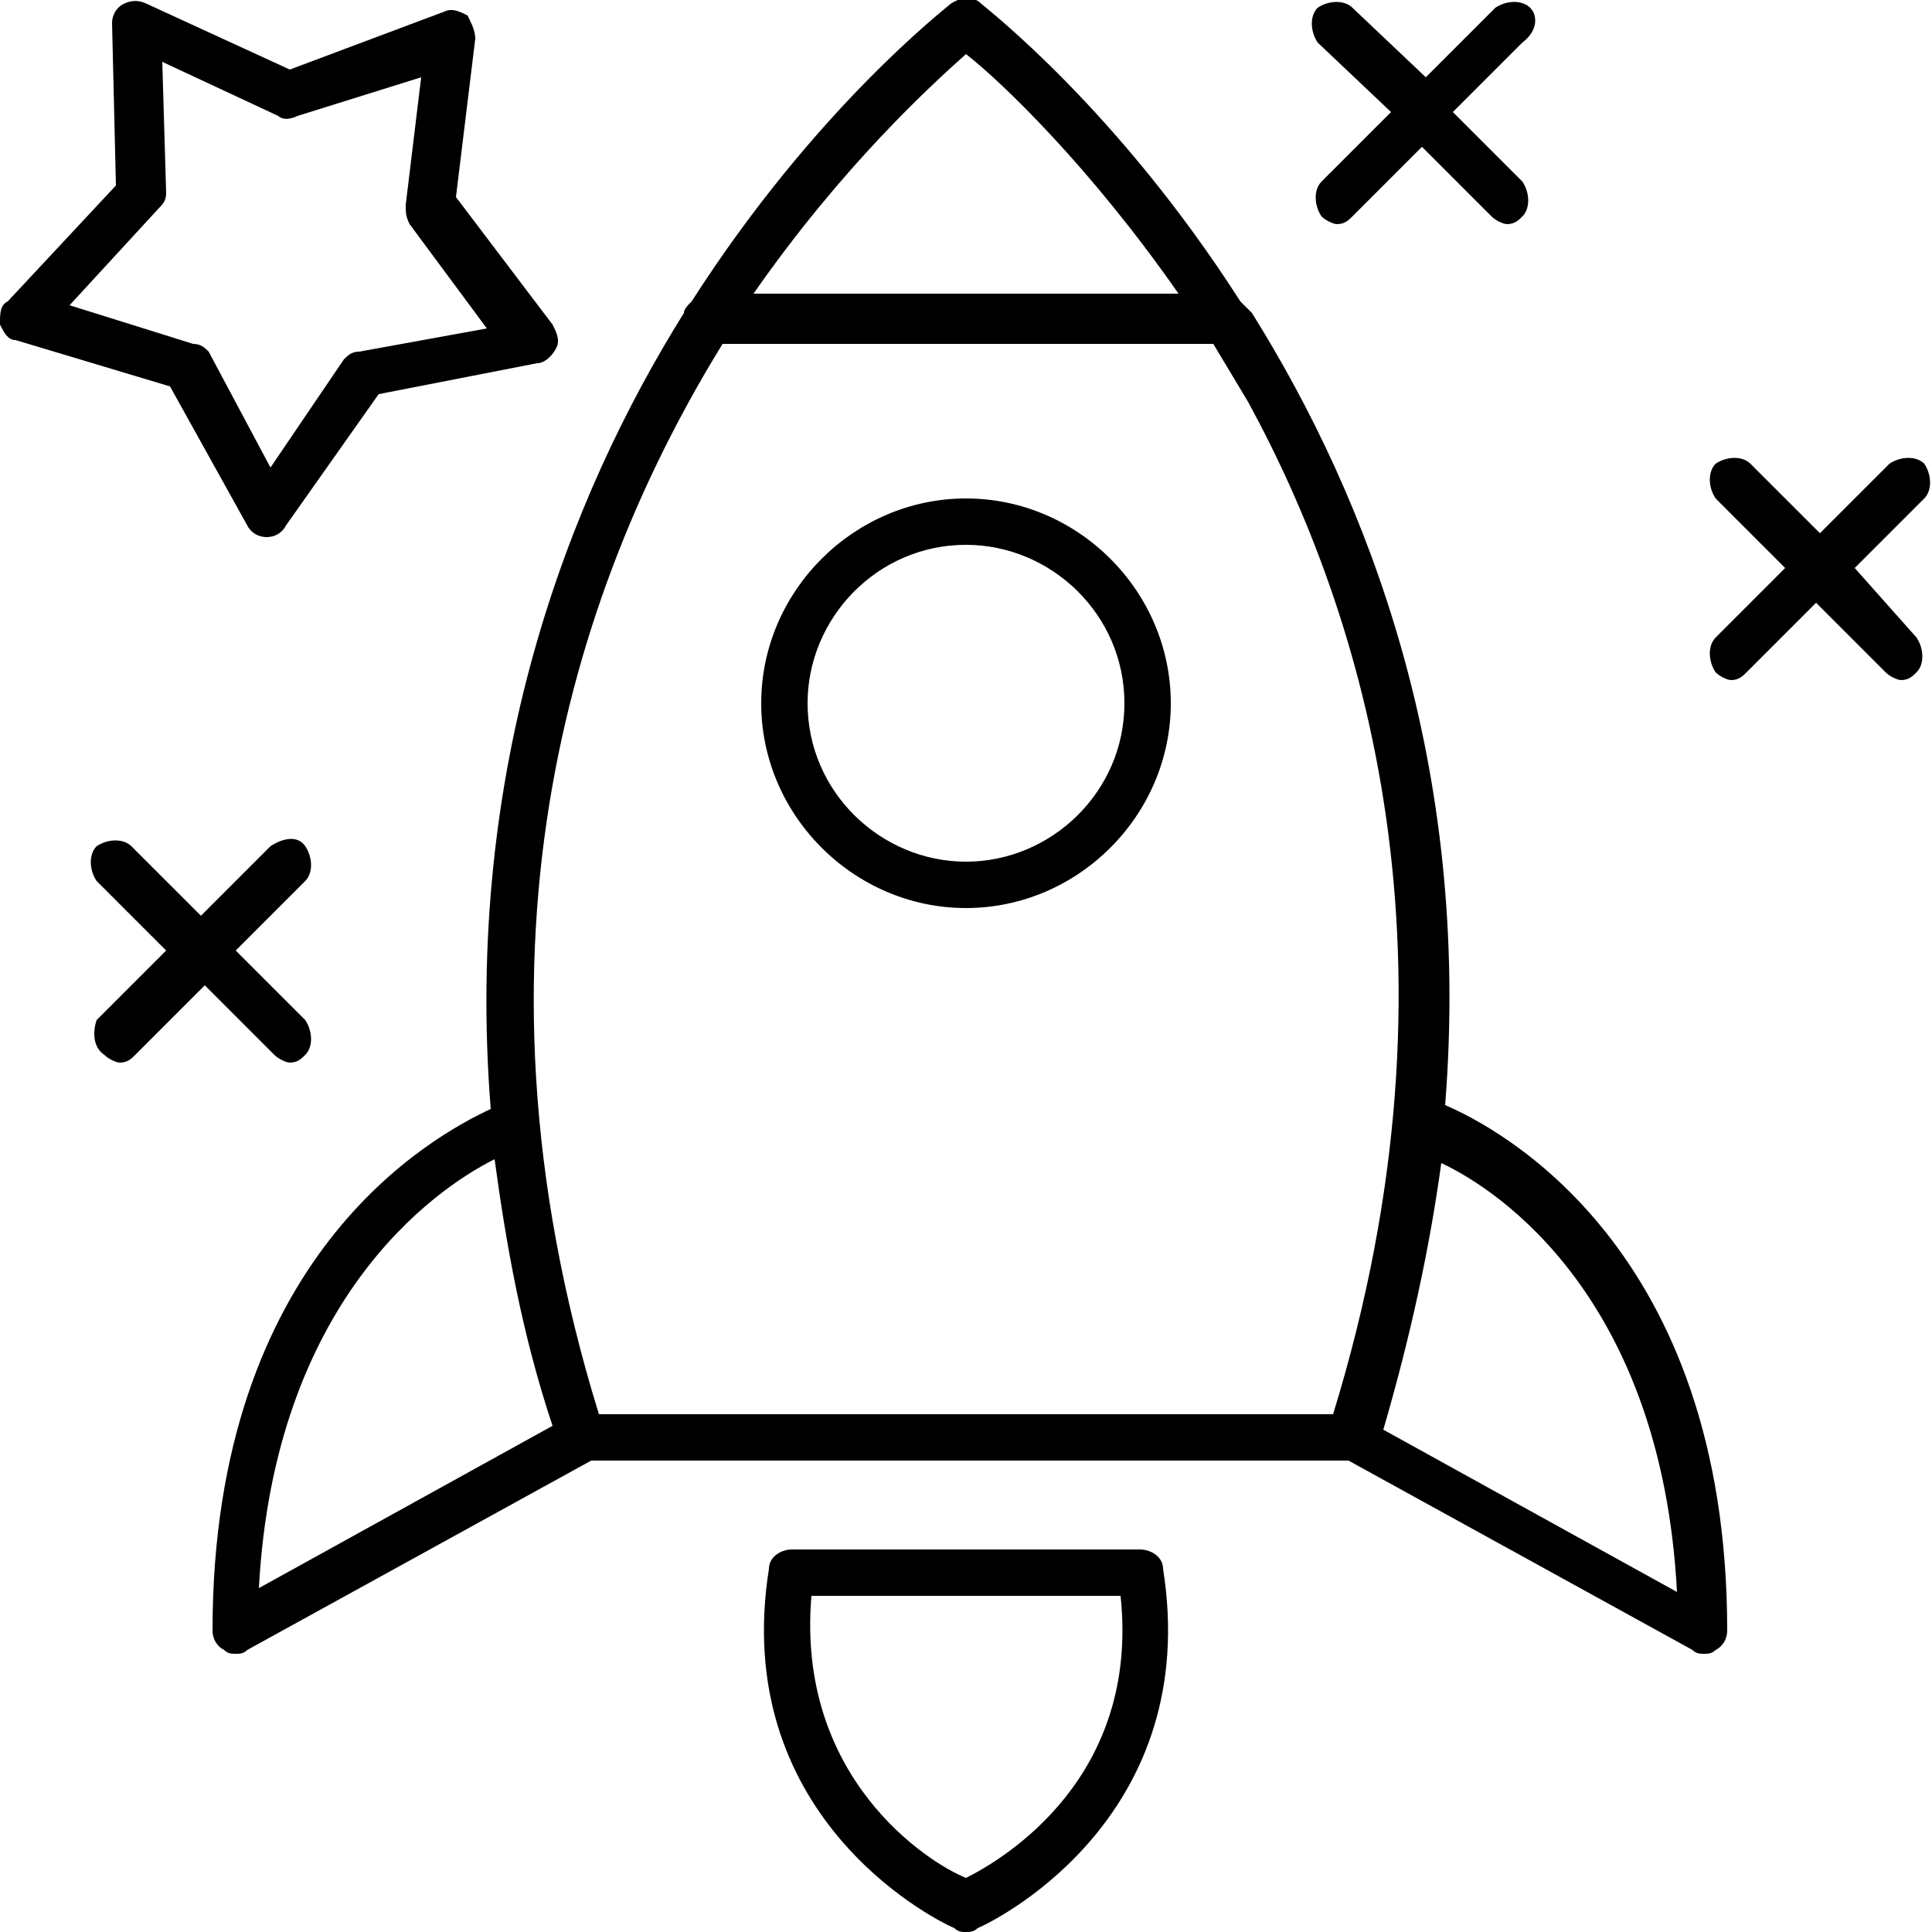 <?xml version="1.0" encoding="UTF-8"?> <svg xmlns="http://www.w3.org/2000/svg" xmlns:xlink="http://www.w3.org/1999/xlink" version="1.1" x="0px" y="0px" viewBox="0 0 50 50" style="enable-background:new 0 0 50 50;" xml:space="preserve"> <style type="text/css"> .st0{display:none;} .st1{display:inline;} .st2{display:inline;fill-rule:evenodd;clip-rule:evenodd;} </style> <g id="Ebene_1" class="st0"> <path class="st1" d="M46.3,0H3.7C1.7,0,0,1.7,0,3.7v34.5C0,40.3,1.7,42,3.7,42h2.4v6.5c0,0.8,0.7,1.5,1.5,1.5h4.2 c0.8,0,1.5-0.7,1.5-1.5V42h3.1v6.5c0,0.8,0.7,1.5,1.5,1.5H22c0.8,0,1.5-0.7,1.5-1.5l0-6.5h3.1v6.5c0,0.8,0.7,1.5,1.5,1.5h4.2 c0.8,0,1.5-0.7,1.5-1.5V42h3.1v6.5c0,0.8,0.7,1.5,1.5,1.5h4.2c0.8,0,1.5-0.7,1.5-1.5l0-6.5h2.4c2.1,0,3.7-1.7,3.7-3.7V3.7 C50,1.7,48.3,0,46.3,0L46.3,0z M3.7,1.4h42.5c1.3,0,2.3,1,2.3,2.3V8H1.4V3.7C1.4,2.5,2.5,1.4,3.7,1.4L3.7,1.4z M11.8,48.5 C11.8,48.6,11.8,48.6,11.8,48.5l-4.2,0c0,0,0,0,0,0l0-14.1c0-0.1,0.1-0.2,0.2-0.2h3.9c0.1,0,0.2,0.1,0.2,0.2L11.8,48.5z M22,48.5 C22,48.6,22,48.6,22,48.5l-4.2,0c0,0,0,0,0,0l0-21.9c0-0.1,0.1-0.2,0.2-0.2h3.9c0.1,0,0.2,0.1,0.2,0.2L22,48.5z M32.3,48.5 C32.3,48.6,32.2,48.6,32.3,48.5l-4.2,0c0,0,0,0,0,0l0-20.2c0-0.1,0.1-0.2,0.2-0.2h3.9c0.1,0,0.2,0.1,0.2,0.2L32.3,48.5z M42.5,48.5 C42.5,48.6,42.5,48.6,42.5,48.5l-4.2,0c0,0,0,0,0,0l0-26.3c0-0.1,0.1-0.2,0.2-0.2h3.9c0.1,0,0.2,0.1,0.2,0.2L42.5,48.5z M46.3,40.6 h-2.4V22.3c0-0.9-0.7-1.6-1.6-1.6h-3.9c-0.9,0-1.6,0.7-1.6,1.6v18.3h-3.1l0-12.2c0-0.9-0.7-1.6-1.6-1.6h-3.9 c-0.9,0-1.6,0.7-1.6,1.6v12.2h-3.1v-14c0-0.9-0.7-1.6-1.6-1.6h-3.9c-0.9,0-1.6,0.7-1.6,1.6v14h-3.1l0-6.1c0-0.9-0.7-1.6-1.6-1.6 H7.7c-0.9,0-1.6,0.7-1.6,1.6v6.1H3.7c-1.3,0-2.3-1-2.3-2.3l0-28.9h47.2v28.9C48.6,39.5,47.5,40.6,46.3,40.6L46.3,40.6z M42.5,13.2 l-3.2-0.8c-0.4-0.1-0.8,0.1-0.9,0.5c-0.1,0.4,0.1,0.8,0.5,0.9l1.5,0.4L32.3,19c-0.6-0.6-1.3-0.9-2.2-0.9c-1.2,0-2.3,0.8-2.8,1.8 l-4.4-0.8c-0.1-1.6-1.4-2.8-3-2.8c-1.7,0-3,1.4-3,3c0,0.4,0.1,0.9,0.3,1.2l-5.6,4.3c-0.5-0.4-1.2-0.7-1.9-0.7c-1.7,0-3,1.4-3,3 c0,1.7,1.4,3,3,3c1.7,0,3-1.4,3-3c0-0.4-0.1-0.9-0.3-1.2l5.6-4.3c0.5,0.4,1.2,0.7,1.9,0.7c1.2,0,2.3-0.8,2.8-1.8l4.4,0.8 c0.1,1.6,1.4,2.8,3,2.8c1.7,0,3-1.4,3-3c0-0.3,0-0.6-0.1-0.9l8.2-4.9l-0.4,1.5c-0.1,0.4,0.1,0.8,0.5,0.9c0.4,0.1,0.8-0.1,0.9-0.5 L43,14C43.1,13.6,42.9,13.3,42.5,13.2L42.5,13.2z M9.6,28.8c-0.9,0-1.6-0.7-1.6-1.6c0-0.9,0.7-1.6,1.6-1.6c0.9,0,1.6,0.7,1.6,1.6 C11.3,28.1,10.5,28.8,9.6,28.8z M19.9,21c-0.9,0-1.6-0.7-1.6-1.6c0-0.9,0.7-1.6,1.6-1.6c0.9,0,1.6,0.7,1.6,1.6 C21.5,20.3,20.8,21,19.9,21L19.9,21z M30.1,22.7c-0.9,0-1.6-0.7-1.6-1.6c0-0.9,0.7-1.6,1.6-1.6c0.9,0,1.6,0.7,1.6,1.6 C31.7,22,31,22.7,30.1,22.7z M5.3,4.7c0-0.6,0.5-1.2,1.2-1.2c0.6,0,1.2,0.5,1.2,1.2c0,0.6-0.5,1.2-1.2,1.2S5.3,5.3,5.3,4.7z M11,4.7c0-0.6,0.5-1.2,1.2-1.2c0.6,0,1.2,0.5,1.2,1.2c0,0.6-0.5,1.2-1.2,1.2S11,5.3,11,4.7z M16.8,4.7c0-0.6,0.5-1.2,1.2-1.2 c0.6,0,1.2,0.5,1.2,1.2c0,0.6-0.5,1.2-1.2,1.2C17.3,5.8,16.8,5.3,16.8,4.7z M32.5,4.7c0-0.4,0.3-0.7,0.7-0.7h11.5 c0.4,0,0.7,0.3,0.7,0.7c0,0.4-0.3,0.7-0.7,0.7H33.2C32.8,5.4,32.5,5.1,32.5,4.7L32.5,4.7z"></path> </g> <g id="Ebene_2" class="st0"> <path class="st1" d="M44.3,20.4c0.4,1.5,0.5,3.1,0.5,4.6c0,11-8.9,19.9-19.9,19.9c-0.9,0-1.8-0.1-2.7-0.2l1.1,1.4 c0.2,0.3,0.2,0.8-0.1,1c-0.1,0.1-0.3,0.2-0.4,0.2c-0.2,0-0.4-0.1-0.6-0.3L20,44.1c-0.2-0.3-0.2-0.8,0.1-1l2.9-2.3 c0.3-0.2,0.8-0.2,1,0.1c0.2,0.3,0.2,0.8-0.1,1l-1.7,1.3c0.9,0.1,1.9,0.2,2.8,0.2c10.2,0,18.5-8.3,18.5-18.5c0-1.4-0.2-2.9-0.5-4.3 c-0.1-0.4,0.1-0.8,0.5-0.9C43.9,19.8,44.2,20,44.3,20.4L44.3,20.4z M6.3,30.2c0.1,0,0.1,0,0.2,0c0.4-0.1,0.6-0.5,0.5-0.9 c-0.3-1.4-0.5-2.8-0.5-4.3C6.5,14.8,14.8,6.5,25,6.5c0.9,0,1.9,0.1,2.8,0.2l-1.7,1.3c-0.3,0.2-0.4,0.7-0.1,1c0.2,0.3,0.7,0.4,1,0.1 l2.9-2.3c0.3-0.2,0.4-0.7,0.1-1L27.7,3c-0.2-0.3-0.7-0.4-1-0.1c-0.3,0.2-0.4,0.7-0.1,1l1.1,1.4c-0.9-0.1-1.8-0.2-2.7-0.2 C14,5.1,5.1,14,5.1,25c0,1.6,0.2,3.1,0.5,4.6C5.7,29.9,6,30.2,6.3,30.2L6.3,30.2z M18.6,40.7c0,5.1-4.2,9.3-9.3,9.3 C4.2,50,0,45.8,0,40.7c0-5.1,4.2-9.3,9.3-9.3C14.4,31.4,18.6,35.6,18.6,40.7L18.6,40.7z M9.3,48.6c2,0,3.7-0.7,5.1-1.9 c-0.9-2-2.9-3.3-5.1-3.3s-4.2,1.3-5.1,3.3C5.5,47.9,7.3,48.6,9.3,48.6L9.3,48.6z M17.2,40.7c0-4.3-3.5-7.9-7.9-7.9 c-4.3,0-7.9,3.5-7.9,7.9c0,1.8,0.6,3.5,1.7,4.9c1.2-2.2,3.6-3.7,6.2-3.7s4.9,1.4,6.2,3.7C16.5,44.2,17.2,42.5,17.2,40.7L17.2,40.7z M13,38.3c0,2-1.6,3.7-3.7,3.7s-3.7-1.6-3.7-3.7c0-2,1.6-3.7,3.7-3.7C11.3,34.6,13,36.2,13,38.3z M11.6,38.3c0-1.2-1-2.3-2.3-2.3 C8,36,7,37,7,38.3c0,1.2,1,2.3,2.3,2.3C10.5,40.5,11.6,39.5,11.6,38.3z M20.7,32.9l-1.3,0.9c-0.3,0.2-0.7,0.2-0.9-0.1l-2.2-2.2 c-0.2-0.2-0.3-0.6-0.1-0.9l0.9-1.3c-0.3-0.6-0.6-1.2-0.8-1.8l-1.6-0.3c-0.3-0.1-0.6-0.4-0.6-0.7v-3c0-0.3,0.2-0.6,0.6-0.7l1.6-0.3 c0.2-0.6,0.4-1.2,0.8-1.8l-0.9-1.3c-0.2-0.3-0.2-0.7,0.1-0.9l2.2-2.2c0.2-0.2,0.6-0.3,0.9-0.1l1.3,0.9c0.6-0.3,1.2-0.6,1.8-0.8 l0.3-1.6c0.1-0.3,0.4-0.6,0.7-0.6h3c0.3,0,0.6,0.2,0.7,0.6l0.3,1.6c0.6,0.2,1.2,0.4,1.8,0.8l1.3-0.9c0.3-0.2,0.7-0.2,0.9,0.1 l2.2,2.2c0.2,0.2,0.3,0.6,0.1,0.9l-0.9,1.3c0.3,0.6,0.6,1.2,0.8,1.8l1.6,0.3c0.3,0.1,0.6,0.4,0.6,0.7v3c0,0.3-0.2,0.6-0.6,0.7 l-1.6,0.3c-0.2,0.6-0.4,1.2-0.8,1.8l0.9,1.3c0.2,0.3,0.2,0.7-0.1,0.9l-2.2,2.2c-0.2,0.2-0.6,0.3-0.9,0.1l-1.3-0.9 c-0.6,0.3-1.2,0.6-1.8,0.8l-0.3,1.6c-0.1,0.3-0.4,0.6-0.7,0.6h-3c-0.3,0-0.6-0.2-0.7-0.6l-0.3-1.6C21.9,33.4,21.3,33.2,20.7,32.9 L20.7,32.9z M21,31.4c0.7,0.4,1.5,0.7,2.2,0.9c0.3,0.1,0.5,0.3,0.5,0.6l0.3,1.4h1.9l0.3-1.4c0.1-0.3,0.3-0.5,0.5-0.6 c0.8-0.2,1.5-0.5,2.2-0.9c0.2-0.1,0.5-0.1,0.8,0l1.2,0.8l1.3-1.3l-0.8-1.2c-0.2-0.2-0.2-0.5,0-0.8c0.4-0.7,0.7-1.5,0.9-2.2 c0.1-0.3,0.3-0.5,0.6-0.5l1.4-0.3v-1.9l-1.4-0.3c-0.3-0.1-0.5-0.3-0.6-0.5c-0.2-0.8-0.5-1.6-0.9-2.2c-0.1-0.2-0.1-0.5,0-0.8 l0.8-1.2L31,17.7l-1.2,0.8c-0.2,0.2-0.5,0.2-0.8,0c-0.7-0.4-1.5-0.7-2.2-0.9c-0.3-0.1-0.5-0.3-0.5-0.6l-0.3-1.4h-1.9l-0.3,1.4 c-0.1,0.3-0.3,0.5-0.5,0.6c-0.8,0.2-1.6,0.5-2.2,0.9c-0.2,0.1-0.5,0.1-0.8,0L19,17.7L17.7,19l0.8,1.2c0.2,0.2,0.2,0.5,0,0.8 c-0.4,0.7-0.7,1.5-0.9,2.2c-0.1,0.3-0.3,0.5-0.6,0.5l-1.4,0.3v1.9l1.4,0.3c0.3,0.1,0.5,0.3,0.6,0.5c0.2,0.8,0.5,1.5,0.9,2.2 c0.1,0.2,0.1,0.5,0,0.8L17.7,31l1.3,1.3l1.2-0.8C20.5,31.3,20.8,31.3,21,31.4L21,31.4z M20.1,25c0-2.7,2.2-4.9,4.9-4.9 s4.9,2.2,4.9,4.9s-2.2,4.9-4.9,4.9S20.1,27.7,20.1,25L20.1,25z M21.5,25c0,1.9,1.6,3.5,3.5,3.5s3.5-1.6,3.5-3.5 c0-1.9-1.6-3.5-3.5-3.5S21.5,23.1,21.5,25L21.5,25z M50,9.3c0,5.1-4.2,9.3-9.3,9.3c-5.1,0-9.3-4.2-9.3-9.3c0-5.1,4.2-9.3,9.3-9.3 C45.8,0,50,4.2,50,9.3z M32.8,9.3c0,1.8,0.6,3.5,1.7,4.9c1.2-2.2,3.6-3.7,6.2-3.7c2.6,0,4.9,1.4,6.2,3.7c1.1-1.3,1.7-3,1.7-4.9 c0-4.3-3.5-7.9-7.9-7.9C36.4,1.4,32.8,5,32.8,9.3L32.8,9.3z M40.7,17.2c2,0,3.7-0.7,5.1-1.9c-0.9-2-2.9-3.3-5.1-3.3 s-4.2,1.3-5.1,3.3C37,16.5,38.7,17.2,40.7,17.2L40.7,17.2z M37,6.8c0-2,1.6-3.7,3.7-3.7c2,0,3.7,1.6,3.7,3.7s-1.6,3.7-3.7,3.7 C38.7,10.5,37,8.9,37,6.8z M38.4,6.8c0,1.2,1,2.3,2.3,2.3c1.2,0,2.3-1,2.3-2.3c0-1.2-1-2.3-2.3-2.3C39.5,4.6,38.4,5.6,38.4,6.8z"></path> </g> <g id="Ebene_3" class="st0"> <path class="st2" d="M24.8,0C18.7,0,13.1,1,8.9,2.8C6.9,3.7,5.2,4.7,4,5.9c-1.2,1.2-2,2.7-2,4.2v29.7c0,0.6,0.1,1.1,0.3,1.6 c0,0,0,0.1,0,0.1c0,0,0,0,0,0c0.9,2.5,3.6,4.5,7.3,5.9c0.3,0.1,0.6,0.2,1,0.4c0,0,0,0,0,0c0.5,0.2,1.1,0.4,1.7,0.5c0,0,0.1,0,0.1,0 c0.3,0.1,0.5,0.1,0.8,0.2c0,0,0.1,0,0.1,0c0.3,0.1,0.6,0.1,0.8,0.2c0,0,0,0,0.1,0c0.6,0.1,1.3,0.3,1.9,0.4c0,0,0,0,0,0 c0.3,0,0.5,0.1,0.8,0.1c0.1,0,0.2,0,0.3,0c0.2,0,0.5,0.1,0.7,0.1c0.1,0,0.2,0,0.3,0c0.3,0,0.5,0.1,0.8,0.1c0.1,0,0.2,0,0.3,0 c0.2,0,0.4,0,0.6,0.1c0.2,0,0.4,0,0.6,0.1c0.1,0,0.2,0,0.4,0c0.2,0,0.4,0,0.7,0c0.3,0,0.5,0,0.8,0c0.1,0,0.2,0,0.3,0 c0.7,0,1.5,0,2.3,0c1.1,0,2.2,0,3.3-0.1c0.5,0,1.1-0.1,1.6-0.1c0.2,0,0.4,0,0.6-0.1c0.1,0,0.1,0,0.2,0c0.3,0,0.6-0.1,0.8-0.1 c0.1,0,0.2,0,0.2,0c0.3,0,0.5-0.1,0.8-0.1c0.1,0,0.1,0,0.2,0c0.3,0,0.6-0.1,0.9-0.1c0,0,0,0,0,0c2.4-0.4,4.6-1,6.6-1.8 c4.1-1.6,6.9-3.8,7.5-6.7h0c0.1-0.3,0.1-0.6,0.1-0.9V10.2c0-0.3,0-0.6-0.1-0.8c0,0,0-0.1,0-0.1c-0.2-1.2-0.9-2.3-1.9-3.2 c-1.2-1.2-2.9-2.3-5-3.1C36.6,1,31,0,24.8,0L24.8,0z M24.8,1.7c6,0,11.4,1,15.2,2.7c1.9,0.8,3.4,1.8,4.4,2.8 c0.8,0.8,1.2,1.5,1.4,2.3c-0.5,1.9-2.7,3.8-6.4,5.3c-3.8,1.5-9,2.4-14.6,2.4S14,16.2,10.2,14.7c-3.7-1.4-5.9-3.4-6.4-5.3v0 C4,8.6,4.4,7.9,5.2,7.1c1-1,2.5-2,4.4-2.8C13.5,2.8,18.9,1.7,24.8,1.7L24.8,1.7z M3.7,12.7c1.3,1.5,3.4,2.7,5.8,3.6 c4.1,1.6,9.4,2.5,15.3,2.5s11.2-0.9,15.3-2.5c2.5-1,4.5-2.2,5.8-3.6v6.8c0,0,0,0.1-0.1,0.1c-0.4,1.9-2.6,3.9-6.4,5.4 c-3.8,1.5-9,2.4-14.6,2.4S14,26.6,10.2,25.1c-3.8-1.5-6.1-3.5-6.4-5.4c0-0.1,0-0.1-0.1-0.2L3.7,12.7z M8.6,19.1 c-0.3,0-0.5,0.1-0.7,0.3c-0.2,0.2-0.3,0.4-0.3,0.7c0,0.3,0.1,0.5,0.3,0.7c0.2,0.2,0.5,0.3,0.7,0.3c0.3,0,0.5-0.1,0.7-0.3 c0.2-0.2,0.3-0.5,0.3-0.7c0-0.3-0.1-0.5-0.3-0.7C9.2,19.2,8.9,19.1,8.6,19.1L8.6,19.1z M3.7,23.1c1.3,1.5,3.4,2.7,5.8,3.6 c4.1,1.6,9.4,2.5,15.3,2.5s11.2-0.9,15.3-2.5c2.5-1,4.5-2.2,5.8-3.6v6.7c-0.1,0.1-0.1,0.2-0.1,0.3c-0.4,1.9-2.6,3.9-6.4,5.4 c-3.8,1.5-9,2.4-14.6,2.4c-5.5,0-10.6-0.9-14.3-2.3c-3.8-1.4-6.1-3.4-6.6-5.2h0c0-0.1,0-0.1-0.1-0.2L3.7,23.1z M8.6,29.3L8.6,29.3 c-0.3,0-0.5,0.1-0.7,0.3c-0.2,0.2-0.3,0.5-0.3,0.7c0,0.3,0.1,0.5,0.3,0.7c0.2,0.2,0.5,0.3,0.7,0.3c0.3,0,0.5-0.1,0.7-0.3 c0.2-0.2,0.3-0.5,0.3-0.7c0-0.3-0.1-0.5-0.3-0.7C9.2,29.4,8.9,29.3,8.6,29.3L8.6,29.3z M46,33.4v6.4c0,0.3,0,0.6-0.1,0.9 c-0.4,1.3-1.6,2.6-3.5,3.8c0,0-0.1,0-0.1,0c-0.1,0.1-0.2,0.1-0.3,0.2c-0.6,0.3-1.2,0.6-1.9,0.9c-1.4,0.6-3.1,1.1-4.9,1.6 c0,0-0.1,0-0.1,0c-0.3,0.1-0.6,0.1-0.8,0.2c0,0,0,0,0,0c-0.3,0.1-0.6,0.1-0.9,0.2c0,0,0,0,0,0c-0.3,0.1-0.6,0.1-0.9,0.2 c0,0,0,0-0.1,0c-0.3,0-0.5,0.1-0.8,0.1c-0.1,0-0.2,0-0.2,0c-0.3,0-0.6,0.1-0.9,0.1c0,0-0.1,0-0.1,0c-0.3,0-0.6,0.1-0.9,0.1 c-0.1,0-0.1,0-0.2,0c-0.3,0-0.5,0-0.8,0.1c-0.1,0-0.2,0-0.3,0c-0.3,0-0.5,0-0.8,0c-0.1,0-0.2,0-0.2,0c-0.7,0-1.5,0-2.2,0 c-0.7,0-1.5,0-2.2,0c0,0,0,0,0,0c-0.3,0-0.7,0-1-0.1c-0.1,0-0.2,0-0.3,0c-1.3-0.1-2.6-0.2-3.8-0.4c-0.1,0-0.2,0-0.3,0 c-0.2,0-0.5-0.1-0.7-0.1c-0.1,0-0.1,0-0.2,0c-0.3,0-0.5-0.1-0.8-0.1c-0.1,0-0.1,0-0.2,0c-0.2,0-0.5-0.1-0.7-0.1 c-0.1,0-0.2,0-0.3-0.1c-1.8-0.4-3.4-0.9-4.8-1.5c-0.2-0.1-0.4-0.2-0.6-0.3c-0.1,0-0.1,0-0.2-0.1c-0.2-0.1-0.3-0.1-0.4-0.2 c-2.7-1.4-4.3-3.1-4.6-4.6h0c0-0.2-0.1-0.4-0.1-0.6v-6.3c1.4,1.5,3.5,2.7,6.1,3.7c4,1.5,9.2,2.4,15,2.4c5.9,0,11.2-0.9,15.3-2.5 C42.6,36.1,44.6,34.9,46,33.4L46,33.4z M8.6,40.1c-0.3,0-0.5,0.1-0.7,0.3c-0.2,0.2-0.3,0.4-0.3,0.7c0,0.3,0.1,0.5,0.3,0.7 c0.2,0.2,0.5,0.3,0.7,0.3c0.3,0,0.5-0.1,0.7-0.3c0.2-0.2,0.3-0.5,0.3-0.7c0-0.3-0.1-0.5-0.3-0.7C9.2,40.2,8.9,40.1,8.6,40.1 L8.6,40.1z"></path> </g> <g id="Ebene_4"> <g> <path d="M25,12.9c-2.9,0-5.3,2.4-5.3,5.3c0,2.9,2.4,5.3,5.3,5.3c2.9,0,5.3-2.4,5.3-5.3C30.3,15.3,27.9,12.9,25,12.9z M25,22.3 c-2.2,0-4.1-1.8-4.1-4.1c0-2.2,1.8-4.1,4.1-4.1c2.2,0,4.1,1.8,4.1,4.1C29.1,20.5,27.2,22.3,25,22.3z"></path> <path d="M32.1,7.8c-3.2-5-6.6-7.6-6.7-7.7c-0.2-0.2-0.5-0.2-0.8,0c-0.1,0.1-3.5,2.7-6.7,7.7c-0.1,0.1-0.2,0.2-0.2,0.3 c-3,4.8-5.7,11.8-5,20.6c-1.5,0.7-7.2,3.8-7.2,13.5c0,0.2,0.1,0.4,0.3,0.5c0.1,0.1,0.2,0.1,0.3,0.1c0.1,0,0.2,0,0.3-0.1l8.9-4.9 h19.6l8.9,4.9c0.1,0.1,0.2,0.1,0.3,0.1c0.1,0,0.2,0,0.3-0.1c0.2-0.1,0.3-0.3,0.3-0.5c0-9.9-5.9-13-7.3-13.6c0.7-8.8-2-15.7-5-20.5 C32.3,8,32.2,7.9,32.1,7.8L32.1,7.8z M25,1.4c0.9,0.7,3.2,2.9,5.5,6.2l-11,0C21.8,4.3,24.1,2.2,25,1.4L25,1.4z M12.8,30 c0.3,2.2,0.7,4.5,1.5,6.9l-7.6,4.2C7.1,33.7,11.2,30.8,12.8,30L12.8,30z M43.4,41.2l-7.6-4.2c0.7-2.4,1.2-4.7,1.5-6.9 C38.8,30.8,43,33.6,43.4,41.2L43.4,41.2z M34.5,36.6H15.5c-3.8-12.3-0.5-21.7,3.2-27.7h12.7c0.3,0.5,0.6,1,0.9,1.5 C35.3,15.9,38.1,24.9,34.5,36.6L34.5,36.6z"></path> <path d="M25,50L25,50c0.1,0,0.2,0,0.3-0.1c0.7-0.3,5.8-3,4.8-9.3c0-0.3-0.3-0.5-0.6-0.5h-9c-0.3,0-0.6,0.2-0.6,0.5 c-1,6.3,4.1,9,4.8,9.3C24.8,50,24.9,50,25,50L25,50z M21,41.3H29c0.5,4.7-3,6.8-4,7.3C24,48.2,20.6,46,21,41.3L21,41.3z"></path> <path d="M48,14.7l1.8-1.8c0.2-0.2,0.2-0.6,0-0.9c-0.2-0.2-0.6-0.2-0.9,0l-1.8,1.8L45.3,12c-0.2-0.2-0.6-0.2-0.9,0 c-0.2,0.2-0.2,0.6,0,0.9l1.8,1.8l-1.8,1.8c-0.2,0.2-0.2,0.6,0,0.9c0.1,0.1,0.3,0.2,0.4,0.2c0.2,0,0.3-0.1,0.4-0.2l1.8-1.8l1.8,1.8 c0.1,0.1,0.3,0.2,0.4,0.2c0.2,0,0.3-0.1,0.4-0.2c0.2-0.2,0.2-0.6,0-0.9L48,14.7z"></path> <path d="M2.7,27.3c0.1,0.1,0.3,0.2,0.4,0.2c0.2,0,0.3-0.1,0.4-0.2l1.8-1.8l1.8,1.8c0.1,0.1,0.3,0.2,0.4,0.2c0.2,0,0.3-0.1,0.4-0.2 c0.2-0.2,0.2-0.6,0-0.9l-1.8-1.8l1.8-1.8c0.2-0.2,0.2-0.6,0-0.9s-0.6-0.2-0.9,0l-1.8,1.8l-1.8-1.8c-0.2-0.2-0.6-0.2-0.9,0 c-0.2,0.2-0.2,0.6,0,0.9l1.8,1.8l-1.8,1.8C2.4,26.7,2.4,27.1,2.7,27.3L2.7,27.3z"></path> <path d="M39.6,0.2c-0.2-0.2-0.6-0.2-0.9,0L36.9,2L35,0.2c-0.2-0.2-0.6-0.2-0.9,0c-0.2,0.2-0.2,0.6,0,0.9L36,2.9l-1.8,1.8 c-0.2,0.2-0.2,0.6,0,0.9c0.1,0.1,0.3,0.2,0.4,0.2c0.2,0,0.3-0.1,0.4-0.2l1.8-1.8l1.8,1.8c0.1,0.1,0.3,0.2,0.4,0.2 c0.2,0,0.3-0.1,0.4-0.2c0.2-0.2,0.2-0.6,0-0.9l-1.8-1.8l1.8-1.8C39.8,0.8,39.8,0.4,39.6,0.2L39.6,0.2z"></path> <path d="M0,8.4c0.1,0.2,0.2,0.4,0.4,0.4l4,1.2l2,3.6c0.1,0.2,0.3,0.3,0.5,0.3c0,0,0,0,0,0c0.2,0,0.4-0.1,0.5-0.3l2.4-3.4l4.1-0.8 c0.2,0,0.4-0.2,0.5-0.4c0.1-0.2,0-0.4-0.1-0.6l-2.5-3.3l0.5-4.1c0-0.2-0.1-0.4-0.2-0.6c-0.2-0.1-0.4-0.2-0.6-0.1L7.5,1.8L3.8,0.1 C3.6,0,3.4,0,3.2,0.1C3,0.2,2.9,0.4,2.9,0.6L3,4.8l-2.8,3C0,7.9,0,8.1,0,8.4L0,8.4z M4.1,5.4C4.2,5.3,4.3,5.2,4.3,5L4.2,1.6l3,1.4 c0.1,0.1,0.3,0.1,0.5,0L10.9,2l-0.4,3.3c0,0.2,0,0.3,0.1,0.5l2,2.7L9.3,9.1C9.1,9.1,9,9.2,8.9,9.3L7,12.1l-1.6-3 C5.3,9,5.2,8.9,5,8.9l-3.2-1L4.1,5.4z"></path> </g> </g> <g id="Ebene_5" class="st0"> <path class="st1" d="M7,25c0,0.4-0.4,0.8-0.8,0.8H0.8C0.4,25.8,0,25.4,0,25c0-0.4,0.4-0.8,0.8-0.8h5.4C6.7,24.2,7,24.6,7,25z M11.2,12.3c0.2,0.2,0.4,0.2,0.6,0.2c0.2,0,0.4-0.1,0.6-0.2c0.3-0.3,0.3-0.8,0-1.1L8.5,7.3C8.1,7,7.6,7,7.3,7.3S7,8.1,7.3,8.5 L11.2,12.3z M38.3,12.5c0.2,0,0.4-0.1,0.6-0.2l3.8-3.8c0.3-0.3,0.3-0.8,0-1.1c-0.3-0.3-0.8-0.3-1.1,0l-3.8,3.8 c-0.3,0.3-0.3,0.8,0,1.1C37.9,12.5,38.1,12.5,38.3,12.5L38.3,12.5z M25,7c0.4,0,0.8-0.4,0.8-0.8V0.8C25.8,0.4,25.4,0,25,0 c-0.4,0-0.8,0.4-0.8,0.8v5.4C24.2,6.7,24.6,7,25,7z M11.2,37.7l-3.8,3.8c-0.3,0.3-0.3,0.8,0,1.1c0.2,0.2,0.4,0.2,0.6,0.2 c0.2,0,0.4-0.1,0.6-0.2l3.8-3.8c0.3-0.3,0.3-0.8,0-1.1C12,37.4,11.5,37.4,11.2,37.7L11.2,37.7z M38.8,37.7c-0.3-0.3-0.8-0.3-1.1,0 c-0.3,0.3-0.3,0.8,0,1.1l3.8,3.8c0.2,0.2,0.4,0.2,0.6,0.2c0.2,0,0.4-0.1,0.6-0.2c0.3-0.3,0.3-0.8,0-1.1L38.8,37.7z M49.2,24.2h-5.4 c-0.4,0-0.8,0.4-0.8,0.8c0,0.4,0.4,0.8,0.8,0.8h5.4c0.4,0,0.8-0.4,0.8-0.8C50,24.6,49.6,24.2,49.2,24.2z M40.1,25 c0,4-1.5,7.8-4.4,10.6c-1.6,1.6-2.3,3.5-2.3,5.7v7.8c0,2.5-2.1,4.6-4.6,4.6L28.1,56c-0.1,0.3-0.4,0.5-0.8,0.5h-4.7 c-0.3,0-0.6-0.2-0.8-0.5l-0.8-2.2c-2.5,0-4.6-2.1-4.6-4.6l0-7.8c0-2.2-0.8-4.1-2.3-5.7C11.4,32.8,9.9,29,9.9,25 c0-8.3,6.8-15.1,15.1-15.1C33.3,9.9,40.1,16.7,40.1,25L40.1,25z M18.2,48h13.7v-2.6H18.2L18.2,48z M26.8,54.9l0.4-1.1h-4.3l0.4,1.1 H26.8z M31.8,49.6H18.2c0.2,1.5,1.5,2.6,3,2.6h7.6C30.3,52.2,31.6,51,31.8,49.6L31.8,49.6z M38.5,25c0-7.5-6.1-13.5-13.5-13.5 S11.5,17.5,11.5,25c0,3.6,1.4,7,3.9,9.5c1.9,1.9,2.8,4.2,2.8,6.8v2.4h2.6V32.8l-2-2.6c-0.4,0.2-0.8,0.2-1.2,0.2 c-1.7,0-3.1-1.4-3.1-3.1s1.4-3.1,3.1-3.1s3.1,1.4,3.1,3.1c0,0.7-0.2,1.3-0.6,1.9l2.2,2.8c0.1,0.1,0.2,0.3,0.2,0.5v11.2h1.8l0-21.6 c-1.3-0.4-2.3-1.5-2.3-3c0-1.7,1.4-3.1,3.1-3.1s3.1,1.4,3.1,3.1c0,1.4-1,2.6-2.3,3v21.6h1.8l0-11.2c0-0.2,0.1-0.4,0.2-0.5l2.2-2.8 c-0.4-0.5-0.6-1.2-0.6-1.9c0-1.7,1.4-3.1,3.1-3.1c1.7,0,3.1,1.4,3.1,3.1s-1.4,3.1-3.1,3.1c-0.4,0-0.8-0.1-1.2-0.2l-2,2.6v10.9h2.6 v-2.4c0-2.6,0.9-4.9,2.8-6.8C37.2,32,38.5,28.6,38.5,25L38.5,25z M32.4,28.9c0.8,0,1.5-0.7,1.5-1.5c0-0.8-0.7-1.5-1.5-1.5 c-0.8,0-1.5,0.7-1.5,1.5C30.9,28.2,31.6,28.9,32.4,28.9z M26.5,19.2c0-0.8-0.7-1.5-1.5-1.5c-0.8,0-1.5,0.7-1.5,1.5 c0,0.8,0.7,1.5,1.5,1.5C25.8,20.7,26.5,20,26.5,19.2z M19.1,27.4c0-0.8-0.7-1.5-1.5-1.5c-0.8,0-1.5,0.7-1.5,1.5 c0,0.8,0.7,1.5,1.5,1.5C18.4,28.9,19.1,28.2,19.1,27.4z"></path> </g> <g id="Ebene_6" class="st0"> <g class="st1"> <g> <g> <path d="M12.2,43.4c-0.3,0-0.7-0.3-0.7-0.6c-0.1-0.4,0.2-0.8,0.6-0.8c2-0.3,3.7-1.6,4.4-3.5c0.2-0.4,0.6-0.5,1-0.4 c0.4,0.2,0.5,0.6,0.4,1c-1,2.3-3.1,4-5.6,4.4C12.3,43.4,12.3,43.4,12.2,43.4z"></path> </g> <g> <path d="M14.8,25.8c-0.3,0-0.5-0.1-0.6-0.4c-1.9-3.7-5.4-6.3-9.5-7C4.3,18.4,4,18,4.1,17.6c0.1-0.4,0.5-0.7,0.8-0.6 c4.5,0.8,8.5,3.7,10.5,7.8c0.2,0.4,0,0.8-0.3,1C15,25.8,14.9,25.8,14.8,25.8z"></path> </g> <g> <path d="M11.9,22c-0.2,0-0.4-0.1-0.6-0.3c-0.2-0.3-0.2-0.8,0.1-1l3.8-2.8c0.3-0.2,0.8-0.2,1,0.1c0.2,0.3,0.2,0.8-0.1,1l-3.8,2.8 C12.2,21.9,12,22,11.9,22z"></path> </g> <g> <path d="M19.7,8c-0.1,0-0.2,0-0.2,0C19,7.8,18.8,7.4,19,7.1c0.7-1.9,1-3.9,1.1-6c0-0.4,0.3-0.7,0.7-0.7c0.4,0,0.7,0.3,0.7,0.7 c0,2.2-0.4,4.4-1.2,6.4C20.2,7.8,20,8,19.7,8z"></path> </g> <g> <path d="M18.7,12c-0.7,0-1.5-0.3-2-0.8c-1.1-1.1-1.1-2.9,0-4c1.1-1.1,2.9-1.1,4,0c1.1,1.1,1.1,2.9,0,4 C20.1,11.7,19.4,12,18.7,12z M18.7,7.8c-0.4,0-0.7,0.1-1,0.4c-0.5,0.5-0.5,1.4,0,2c0.5,0.5,1.4,0.5,2,0c0.5-0.5,0.5-1.4,0-2 C19.4,7.9,19,7.8,18.7,7.8z"></path> </g> <g> <path d="M31.3,16.2c-0.8,0-1.5-0.3-2-0.8c-1.1-1.1-1.1-2.9,0-4c1.1-1.1,2.9-1.1,4,0l0,0c1.1,1.1,1.1,2.9,0,4 C32.8,15.9,32.1,16.2,31.3,16.2z M31.3,12c-0.4,0-0.7,0.1-1,0.4c-0.5,0.5-0.5,1.4,0,2c0.5,0.5,1.4,0.5,2,0c0.5-0.5,0.5-1.4,0-2 C32,12.1,31.7,12,31.3,12z"></path> </g> <g> <path d="M38.7,24.7c-0.7,0-1.5-0.3-2-0.8c-1.1-1.1-1.1-2.9,0-4c1.1-1.1,2.9-1.1,4,0c1.1,1.1,1.1,2.9,0,4 C40.2,24.4,39.4,24.7,38.7,24.7z M38.7,20.4c-0.4,0-0.7,0.1-1,0.4c-0.5,0.5-0.5,1.4,0,2c0.5,0.5,1.4,0.5,2,0 c0.5-0.5,0.5-1.4,0-2C39.4,20.6,39.1,20.4,38.7,20.4z"></path> </g> <g> <path d="M31.3,32c-0.7,0-1.5-0.3-2-0.8c-1.1-1.1-1.1-2.9,0-4c1.1-1.1,2.9-1.1,4,0l0,0c1.1,1.1,1.1,2.9,0,4 C32.8,31.8,32.1,32,31.3,32z M31.3,27.8c-0.4,0-0.7,0.1-1,0.4c-0.5,0.5-0.5,1.4,0,2c0.5,0.5,1.4,0.5,2,0c0.5-0.5,0.5-1.4,0-2 C32,28,31.7,27.8,31.3,27.8z"></path> </g> <g> <path d="M17.6,20.4c-0.7,0-1.5-0.3-2-0.8c-1.1-1.1-1.1-2.9,0-4c1.1-1.1,2.9-1.1,4,0l0,0l0,0c1.1,1.1,1.1,2.9,0,4 C19.1,20.2,18.3,20.4,17.6,20.4z M17.6,16.2c-0.4,0-0.7,0.1-1,0.4c-0.5,0.5-0.5,1.4,0,2c0.5,0.5,1.4,0.5,2,0 c0.5-0.5,0.5-1.4,0-2l0,0C18.3,16.4,18,16.2,17.6,16.2z"></path> </g> <g> <path d="M15.5,29.9c-0.7,0-1.5-0.3-2-0.8c-1.1-1.1-1.1-2.9,0-4c1.1-1.1,2.9-1.1,4,0c1.1,1.1,1.1,2.9,0,4 C17,29.7,16.2,29.9,15.5,29.9z M15.5,25.7c-0.4,0-0.7,0.1-1,0.4c-0.5,0.5-0.5,1.4,0,2c0.5,0.5,1.4,0.5,2,0c0.5-0.5,0.5-1.4,0-2 C16.2,25.9,15.9,25.7,15.5,25.7z"></path> </g> <g> <path d="M31.2,50c-2.4,0-4.6-1-6.2-2.7c-1.6,1.8-4,2.8-6.4,2.7c-3.8-0.1-6.8-3-7.1-6.7c-4.4-0.7-7.7-4.6-7.7-9.1 c0-0.5,0-1,0.1-1.6c-1-0.7-1.9-1.7-2.6-2.7c-1.3-2.1-1.7-4.6-1.2-7c0.5-2.3,1.8-4.2,3.7-5.5c-0.1-0.5-0.1-1-0.1-1.6 c0-4.5,3.3-8.4,7.7-9.1C11.8,3,14.9,0,18.6,0c2.6,0.1,4.9,1.5,6.4,3.5c1.5-2.1,3.8-3.4,6.3-3.5c0,0,0.1,0,0.1,0 c3.7,0.1,6.8,3,7,6.7c4.4,0.7,7.7,4.6,7.7,9.1c0,0.5-0.1,1-0.1,1.6c2.5,1.7,4,4.6,4,7.6l0,0c0,3-1.5,5.9-4,7.6 c0.1,0.5,0.1,1,0.1,1.6c0,4.5-3.3,8.4-7.7,9.1c-0.1,1.7-0.8,3.3-2,4.5c-1.3,1.4-3.1,2.1-5.1,2.2C31.3,50,31.3,50,31.2,50z M25,45.4c0.2,0,0.5,0.1,0.6,0.3c1.3,1.8,3.5,2.9,5.8,2.9c1.5,0,3-0.6,4-1.7c1.1-1.1,1.6-2.5,1.6-4.1c0-0.4,0.3-0.8,0.7-0.8 c4-0.3,7-3.7,7-7.7c0-0.6-0.1-1.2-0.2-1.7c-0.1-0.3,0.1-0.6,0.3-0.8c2.3-1.4,3.7-4,3.7-6.7c0,0,0,0,0,0c0-2.7-1.4-5.3-3.7-6.7 c-0.3-0.2-0.4-0.5-0.3-0.8c0.1-0.6,0.2-1.2,0.2-1.7c0-4-3-7.4-7-7.7C37.3,8,37,7.7,37,7.3c0.1-3.2-2.4-5.8-5.6-5.9 c-2.5,0.1-4.7,1.6-5.8,3.8c-0.2,0.5-1.1,0.5-1.3,0c-1.1-2.2-3.3-3.7-5.8-3.8c-3.1,0-5.7,2.6-5.6,5.8c0,0.4-0.3,0.8-0.7,0.8 c-4,0.3-7,3.7-7,7.7c0,0.6,0.1,1.2,0.2,1.7c0.1,0.3-0.1,0.6-0.3,0.8c-1.8,1.1-3,2.8-3.5,4.9s-0.1,4.1,1,5.9 c0.6,1,1.5,1.9,2.5,2.5c0.3,0.2,0.4,0.5,0.3,0.8c-0.1,0.6-0.2,1.2-0.2,1.7c0,4,3,7.4,7,7.7c0.4,0,0.7,0.4,0.7,0.7 c-0.1,3.2,2.4,5.8,5.6,5.9c2.4,0.1,4.5-1,5.9-2.9C24.6,45.5,24.8,45.4,25,45.4z"></path> </g> <g> <path d="M25,29.9c-0.4,0-0.7-0.3-0.7-0.7V4.9c0-0.4,0.3-0.7,0.7-0.7c0.4,0,0.7,0.3,0.7,0.7v24.3C25.7,29.6,25.4,29.9,25,29.9z"></path> </g> <g> <path d="M25,46.8c-0.4,0-0.7-0.3-0.7-0.7v-8.5c0-0.4,0.3-0.7,0.7-0.7c0.4,0,0.7,0.3,0.7,0.7v8.5C25.7,46.5,25.4,46.8,25,46.8z"></path> </g> <g> <path d="M35.7,15.9c-1,0-2-0.2-3-0.7c-0.4-0.2-0.5-0.6-0.3-1c0.2-0.4,0.6-0.5,1-0.3c1.5,0.7,3.3,0.7,4.8,0L44,11 c0.4-0.2,0.8,0,1,0.3c0.2,0.4,0,0.8-0.3,1l-5.9,2.9C37.9,15.7,36.8,15.9,35.7,15.9z"></path> </g> <g> <path d="M31.3,27.8c-0.1,0-0.1,0-0.2,0c-0.4-0.1-0.6-0.5-0.5-0.9c0.7-2.9,2.9-5.1,5.8-5.8c0.4-0.1,0.8,0.1,0.9,0.5 c0.1,0.4-0.1,0.8-0.5,0.9c-2.4,0.6-4.2,2.4-4.7,4.7C32,27.6,31.7,27.8,31.3,27.8z"></path> </g> <g> <path d="M37.8,43.4c-0.3,0-0.6-0.2-0.7-0.5c-0.6-2-1.5-3.2-2.7-3.4c-0.4-0.1-0.6-0.5-0.6-0.9c0.1-0.4,0.5-0.6,0.9-0.6 c1.8,0.4,3.1,1.9,3.8,4.4c0.1,0.4-0.1,0.8-0.5,0.9C37.9,43.4,37.8,43.4,37.8,43.4z"></path> </g> <g> <path d="M17.6,39.4c-0.7,0-1.5-0.3-2-0.8c-1.1-1.1-1.1-2.9,0-4c1.1-1.1,2.9-1.1,4,0c1.1,1.1,1.1,2.9,0,4 C19.1,39.2,18.3,39.4,17.6,39.4z M17.6,35.2c-0.4,0-0.7,0.1-1,0.4c-0.5,0.5-0.5,1.4,0,2c0.5,0.5,1.4,0.5,2,0 c0.5-0.5,0.5-1.4,0-2C18.3,35.4,18,35.2,17.6,35.2z"></path> </g> <g> <path d="M32.4,41.5c-0.7,0-1.5-0.3-2-0.8c-1.1-1.1-1.1-2.9,0-4c1.1-1.1,2.9-1.1,4,0l0,0l0,0c1.1,1.1,1.1,2.9,0,4 C33.8,41.3,33.1,41.5,32.4,41.5z M32.4,37.3c-0.4,0-0.7,0.1-1,0.4c-0.5,0.5-0.5,1.4,0,2c0.5,0.5,1.4,0.5,2,0 c0.5-0.5,0.5-1.4,0-2l0,0C33.1,37.5,32.8,37.3,32.4,37.3z"></path> </g> </g> </g> </g> <g id="Ebene_7" class="st0"> <path class="st1" d="M46.3,0H3.7C1.7,0,0,1.7,0,3.7v34.5C0,40.3,1.7,42,3.7,42h2.4v6.5c0,0.8,0.7,1.5,1.5,1.5h4.2 c0.8,0,1.5-0.7,1.5-1.5V42h3.1v6.5c0,0.8,0.7,1.5,1.5,1.5H22c0.8,0,1.5-0.7,1.5-1.5l0-6.5h3.1v6.5c0,0.8,0.7,1.5,1.5,1.5h4.2 c0.8,0,1.5-0.7,1.5-1.5V42h3.1v6.5c0,0.8,0.7,1.5,1.5,1.5h4.2c0.8,0,1.5-0.7,1.5-1.5l0-6.5h2.4c2.1,0,3.7-1.7,3.7-3.7V3.7 C50,1.7,48.3,0,46.3,0L46.3,0z M3.7,1.4h42.5c1.3,0,2.3,1,2.3,2.3V8H1.4V3.7C1.4,2.5,2.5,1.4,3.7,1.4L3.7,1.4z M11.8,48.5 C11.8,48.6,11.8,48.6,11.8,48.5l-4.2,0c0,0,0,0,0,0l0-14.1c0-0.1,0.1-0.2,0.2-0.2h3.9c0.1,0,0.2,0.1,0.2,0.2L11.8,48.5z M22,48.5 C22,48.6,22,48.6,22,48.5l-4.2,0c0,0,0,0,0,0l0-21.9c0-0.1,0.1-0.2,0.2-0.2h3.9c0.1,0,0.2,0.1,0.2,0.2L22,48.5z M32.3,48.5 C32.3,48.6,32.2,48.6,32.3,48.5l-4.2,0c0,0,0,0,0,0l0-20.2c0-0.1,0.1-0.2,0.2-0.2h3.9c0.1,0,0.2,0.1,0.2,0.2L32.3,48.5z M42.5,48.5 C42.5,48.6,42.5,48.6,42.5,48.5l-4.2,0c0,0,0,0,0,0l0-26.3c0-0.1,0.1-0.2,0.2-0.2h3.9c0.1,0,0.2,0.1,0.2,0.2L42.5,48.5z M46.3,40.6 h-2.4V22.3c0-0.9-0.7-1.6-1.6-1.6h-3.9c-0.9,0-1.6,0.7-1.6,1.6v18.3h-3.1l0-12.2c0-0.9-0.7-1.6-1.6-1.6h-3.9 c-0.9,0-1.6,0.7-1.6,1.6v12.2h-3.1v-14c0-0.9-0.7-1.6-1.6-1.6h-3.9c-0.9,0-1.6,0.7-1.6,1.6v14h-3.1l0-6.1c0-0.9-0.7-1.6-1.6-1.6 H7.7c-0.9,0-1.6,0.7-1.6,1.6v6.1H3.7c-1.3,0-2.3-1-2.3-2.3l0-28.9h47.2v28.9C48.6,39.5,47.5,40.6,46.3,40.6L46.3,40.6z M42.5,13.2 l-3.2-0.8c-0.4-0.1-0.8,0.1-0.9,0.5c-0.1,0.4,0.1,0.8,0.5,0.9l1.5,0.4L32.3,19c-0.6-0.6-1.3-0.9-2.2-0.9c-1.2,0-2.3,0.8-2.8,1.8 l-4.4-0.8c-0.1-1.6-1.4-2.8-3-2.8c-1.7,0-3,1.4-3,3c0,0.4,0.1,0.9,0.3,1.2l-5.6,4.3c-0.5-0.4-1.2-0.7-1.9-0.7c-1.7,0-3,1.4-3,3 c0,1.7,1.4,3,3,3c1.7,0,3-1.4,3-3c0-0.4-0.1-0.9-0.3-1.2l5.6-4.3c0.5,0.4,1.2,0.7,1.9,0.7c1.2,0,2.3-0.8,2.8-1.8l4.4,0.8 c0.1,1.6,1.4,2.8,3,2.8c1.7,0,3-1.4,3-3c0-0.3,0-0.6-0.1-0.9l8.2-4.9l-0.4,1.5c-0.1,0.4,0.1,0.8,0.5,0.9c0.4,0.1,0.8-0.1,0.9-0.5 L43,14C43.1,13.6,42.9,13.3,42.5,13.2L42.5,13.2z M9.6,28.8c-0.9,0-1.6-0.7-1.6-1.6c0-0.9,0.7-1.6,1.6-1.6c0.9,0,1.6,0.7,1.6,1.6 C11.3,28.1,10.5,28.8,9.6,28.8z M19.9,21c-0.9,0-1.6-0.7-1.6-1.6c0-0.9,0.7-1.6,1.6-1.6c0.9,0,1.6,0.7,1.6,1.6 C21.5,20.3,20.8,21,19.9,21L19.9,21z M30.1,22.7c-0.9,0-1.6-0.7-1.6-1.6c0-0.9,0.7-1.6,1.6-1.6c0.9,0,1.6,0.7,1.6,1.6 C31.7,22,31,22.7,30.1,22.7z M5.3,4.7c0-0.6,0.5-1.2,1.2-1.2c0.6,0,1.2,0.5,1.2,1.2c0,0.6-0.5,1.2-1.2,1.2S5.3,5.3,5.3,4.7z M11,4.7c0-0.6,0.5-1.2,1.2-1.2c0.6,0,1.2,0.5,1.2,1.2c0,0.6-0.5,1.2-1.2,1.2S11,5.3,11,4.7z M16.8,4.7c0-0.6,0.5-1.2,1.2-1.2 c0.6,0,1.2,0.5,1.2,1.2c0,0.6-0.5,1.2-1.2,1.2C17.3,5.8,16.8,5.3,16.8,4.7z M32.5,4.7c0-0.4,0.3-0.7,0.7-0.7h11.5 c0.4,0,0.7,0.3,0.7,0.7c0,0.4-0.3,0.7-0.7,0.7H33.2C32.8,5.4,32.5,5.1,32.5,4.7L32.5,4.7z"></path> </g> <g id="Ebene_8" class="st0"> <g class="st1"> <path d="M45,20c-1.2,0-2.3,0.4-3.2,1.2c-0.9,0.8-1.5,1.8-1.7,3H25.8v-3.3h3.3c0.2,0,0.4-0.1,0.5-0.2L33,18 c0.9,0.9,2.2,1.3,3.5,1.1c1.3-0.2,2.4-1,3-2.1c0.6-1.1,0.7-2.5,0.2-3.7c-0.5-1.2-1.5-2.1-2.8-2.4c-1.2-0.3-2.6,0-3.6,0.7 c-1,0.8-1.6,2-1.6,3.3c0,0.6,0.1,1.1,0.3,1.7l-3.1,2.5h-3v-15H38l3.1,2.5c-0.2,0.5-0.3,1.1-0.3,1.7c0,1.3,0.6,2.5,1.6,3.3 c1,0.8,2.3,1.1,3.6,0.7c1.2-0.3,2.3-1.2,2.8-2.4c0.5-1.2,0.4-2.5-0.2-3.7c-0.6-1.1-1.7-1.9-3-2.1c-1.3-0.2-2.6,0.2-3.5,1.1 l-3.3-2.6c-0.1-0.1-0.3-0.2-0.5-0.2H25.8V0.8c0-0.2-0.1-0.4-0.2-0.6C25.4,0.1,25.2,0,25,0C18.4,0,12.2,2.6,7.5,7.2 C2.8,11.8,0.1,18,0,24.5V25v0.4C0.1,32,2.8,38.2,7.5,42.8c4.7,4.6,11,7.2,17.5,7.2c0.2,0,0.4-0.1,0.6-0.2c0.2-0.2,0.2-0.4,0.2-0.6 v-1.7h12.5c0.2,0,0.4-0.1,0.5-0.2l3.3-2.6c0.9,0.9,2.2,1.3,3.5,1.1c1.3-0.2,2.4-1,3-2.1c0.6-1.1,0.7-2.5,0.2-3.7 c-0.5-1.2-1.5-2.1-2.8-2.4c-1.2-0.3-2.6,0-3.6,0.7c-1,0.8-1.6,2-1.6,3.3c0,0.6,0.1,1.1,0.3,1.7L38,45.8H25.8v-15h3l3.1,2.5 c-0.2,0.5-0.3,1.1-0.3,1.7c0,1.3,0.6,2.5,1.6,3.3c1,0.8,2.3,1.1,3.6,0.7c1.2-0.3,2.3-1.2,2.8-2.4c0.5-1.2,0.4-2.5-0.2-3.7 c-0.6-1.1-1.7-1.9-3-2.1c-1.3-0.2-2.6,0.2-3.5,1.1l-3.3-2.6c-0.1-0.1-0.3-0.2-0.5-0.2h-3.3v-3.3h14.2c0.2,1.3,0.9,2.4,1.9,3.2 c1,0.8,2.3,1.1,3.6,1c1.3-0.1,2.4-0.8,3.3-1.7c0.8-1,1.2-2.2,1.2-3.5c-0.1-1.3-0.6-2.5-1.6-3.4C47.5,20.5,46.3,20,45,20L45,20z M35.8,12.5c0.7,0,1.3,0.3,1.8,0.7c0.5,0.5,0.7,1.1,0.7,1.8s-0.3,1.3-0.7,1.8c-0.5,0.5-1.1,0.7-1.8,0.7s-1.3-0.3-1.8-0.7 c-0.5-0.5-0.7-1.1-0.7-1.8s0.3-1.3,0.7-1.8C34.5,12.8,35.2,12.5,35.8,12.5z M45,5.8c0.7,0,1.3,0.3,1.8,0.7 c0.5,0.5,0.7,1.1,0.7,1.8c0,0.7-0.3,1.3-0.7,1.8c-0.5,0.5-1.1,0.7-1.8,0.7s-1.3-0.3-1.8-0.7c-0.5-0.5-0.7-1.1-0.7-1.8 s0.3-1.3,0.7-1.8C43.7,6.1,44.3,5.8,45,5.8L45,5.8z M45,39.2c0.7,0,1.3,0.3,1.8,0.7c0.5,0.5,0.7,1.1,0.7,1.8s-0.3,1.3-0.7,1.8 c-0.5,0.5-1.1,0.7-1.8,0.7s-1.3-0.3-1.8-0.7c-0.5-0.5-0.7-1.1-0.7-1.8s0.3-1.3,0.7-1.8C43.7,39.4,44.3,39.2,45,39.2z M35.8,32.5 c0.7,0,1.3,0.3,1.8,0.7c0.5,0.5,0.7,1.1,0.7,1.8s-0.3,1.3-0.7,1.8c-0.5,0.5-1.1,0.7-1.8,0.7s-1.3-0.3-1.8-0.7 c-0.5-0.5-0.7-1.1-0.7-1.8s0.3-1.3,0.7-1.8C34.5,32.8,35.2,32.5,35.8,32.5z M24.2,36.7c-3.8,0-7.6-0.6-11.3-1.7 c1.4-3.1,2.1-6.6,2.1-10c0-3.4-0.7-6.8-2.1-10c3.7-1.1,7.4-1.7,11.3-1.7V36.7z M1.7,25v-0.3c0.2-3.5,3.8-6.9,9.6-9.1 c1.3,3,2,6.2,2,9.4c0,3.2-0.7,6.5-2,9.4c-5.8-2.1-9.4-5.5-9.7-9.1L1.7,25L1.7,25z M24.2,11.7c-4.1,0-8.1,0.7-12,1.8 c-1-1.9-2.1-3.6-3.5-5.2c4.2-4.1,9.7-6.5,15.5-6.7L24.2,11.7z M7.5,9.6c1.2,1.4,2.2,2.9,3.1,4.5c-3.1,1-5.9,2.8-8.2,5.2 C3.3,15.7,5.1,12.4,7.5,9.6z M2.4,30.8c2.3,2.3,5.1,4.1,8.2,5.2c-0.9,1.6-1.9,3.1-3.1,4.5C5.1,37.6,3.3,34.3,2.4,30.8L2.4,30.8z M8.6,41.6c1.4-1.6,2.6-3.3,3.5-5.2c3.9,1.2,7.9,1.8,12,1.9v10C18.3,48.1,12.8,45.7,8.6,41.6L8.6,41.6z M45,28.3 c-0.9,0-1.7-0.4-2.4-1c-0.6-0.6-1-1.5-1-2.4s0.4-1.7,1-2.4c0.6-0.6,1.5-1,2.4-1s1.7,0.4,2.4,1c0.6,0.6,1,1.5,1,2.4s-0.4,1.7-1,2.4 C46.7,28,45.9,28.3,45,28.3z"></path> <path d="M27.5,5.8h3.3v1.7h-3.3V5.8z"></path> <path d="M27.5,42.5h3.3v1.7h-3.3V42.5z"></path> <path d="M35,20.8h3.3v1.7H35V20.8z"></path> <path d="M35,27.5h3.3v1.7H35V27.5z"></path> </g> </g> </svg> 
